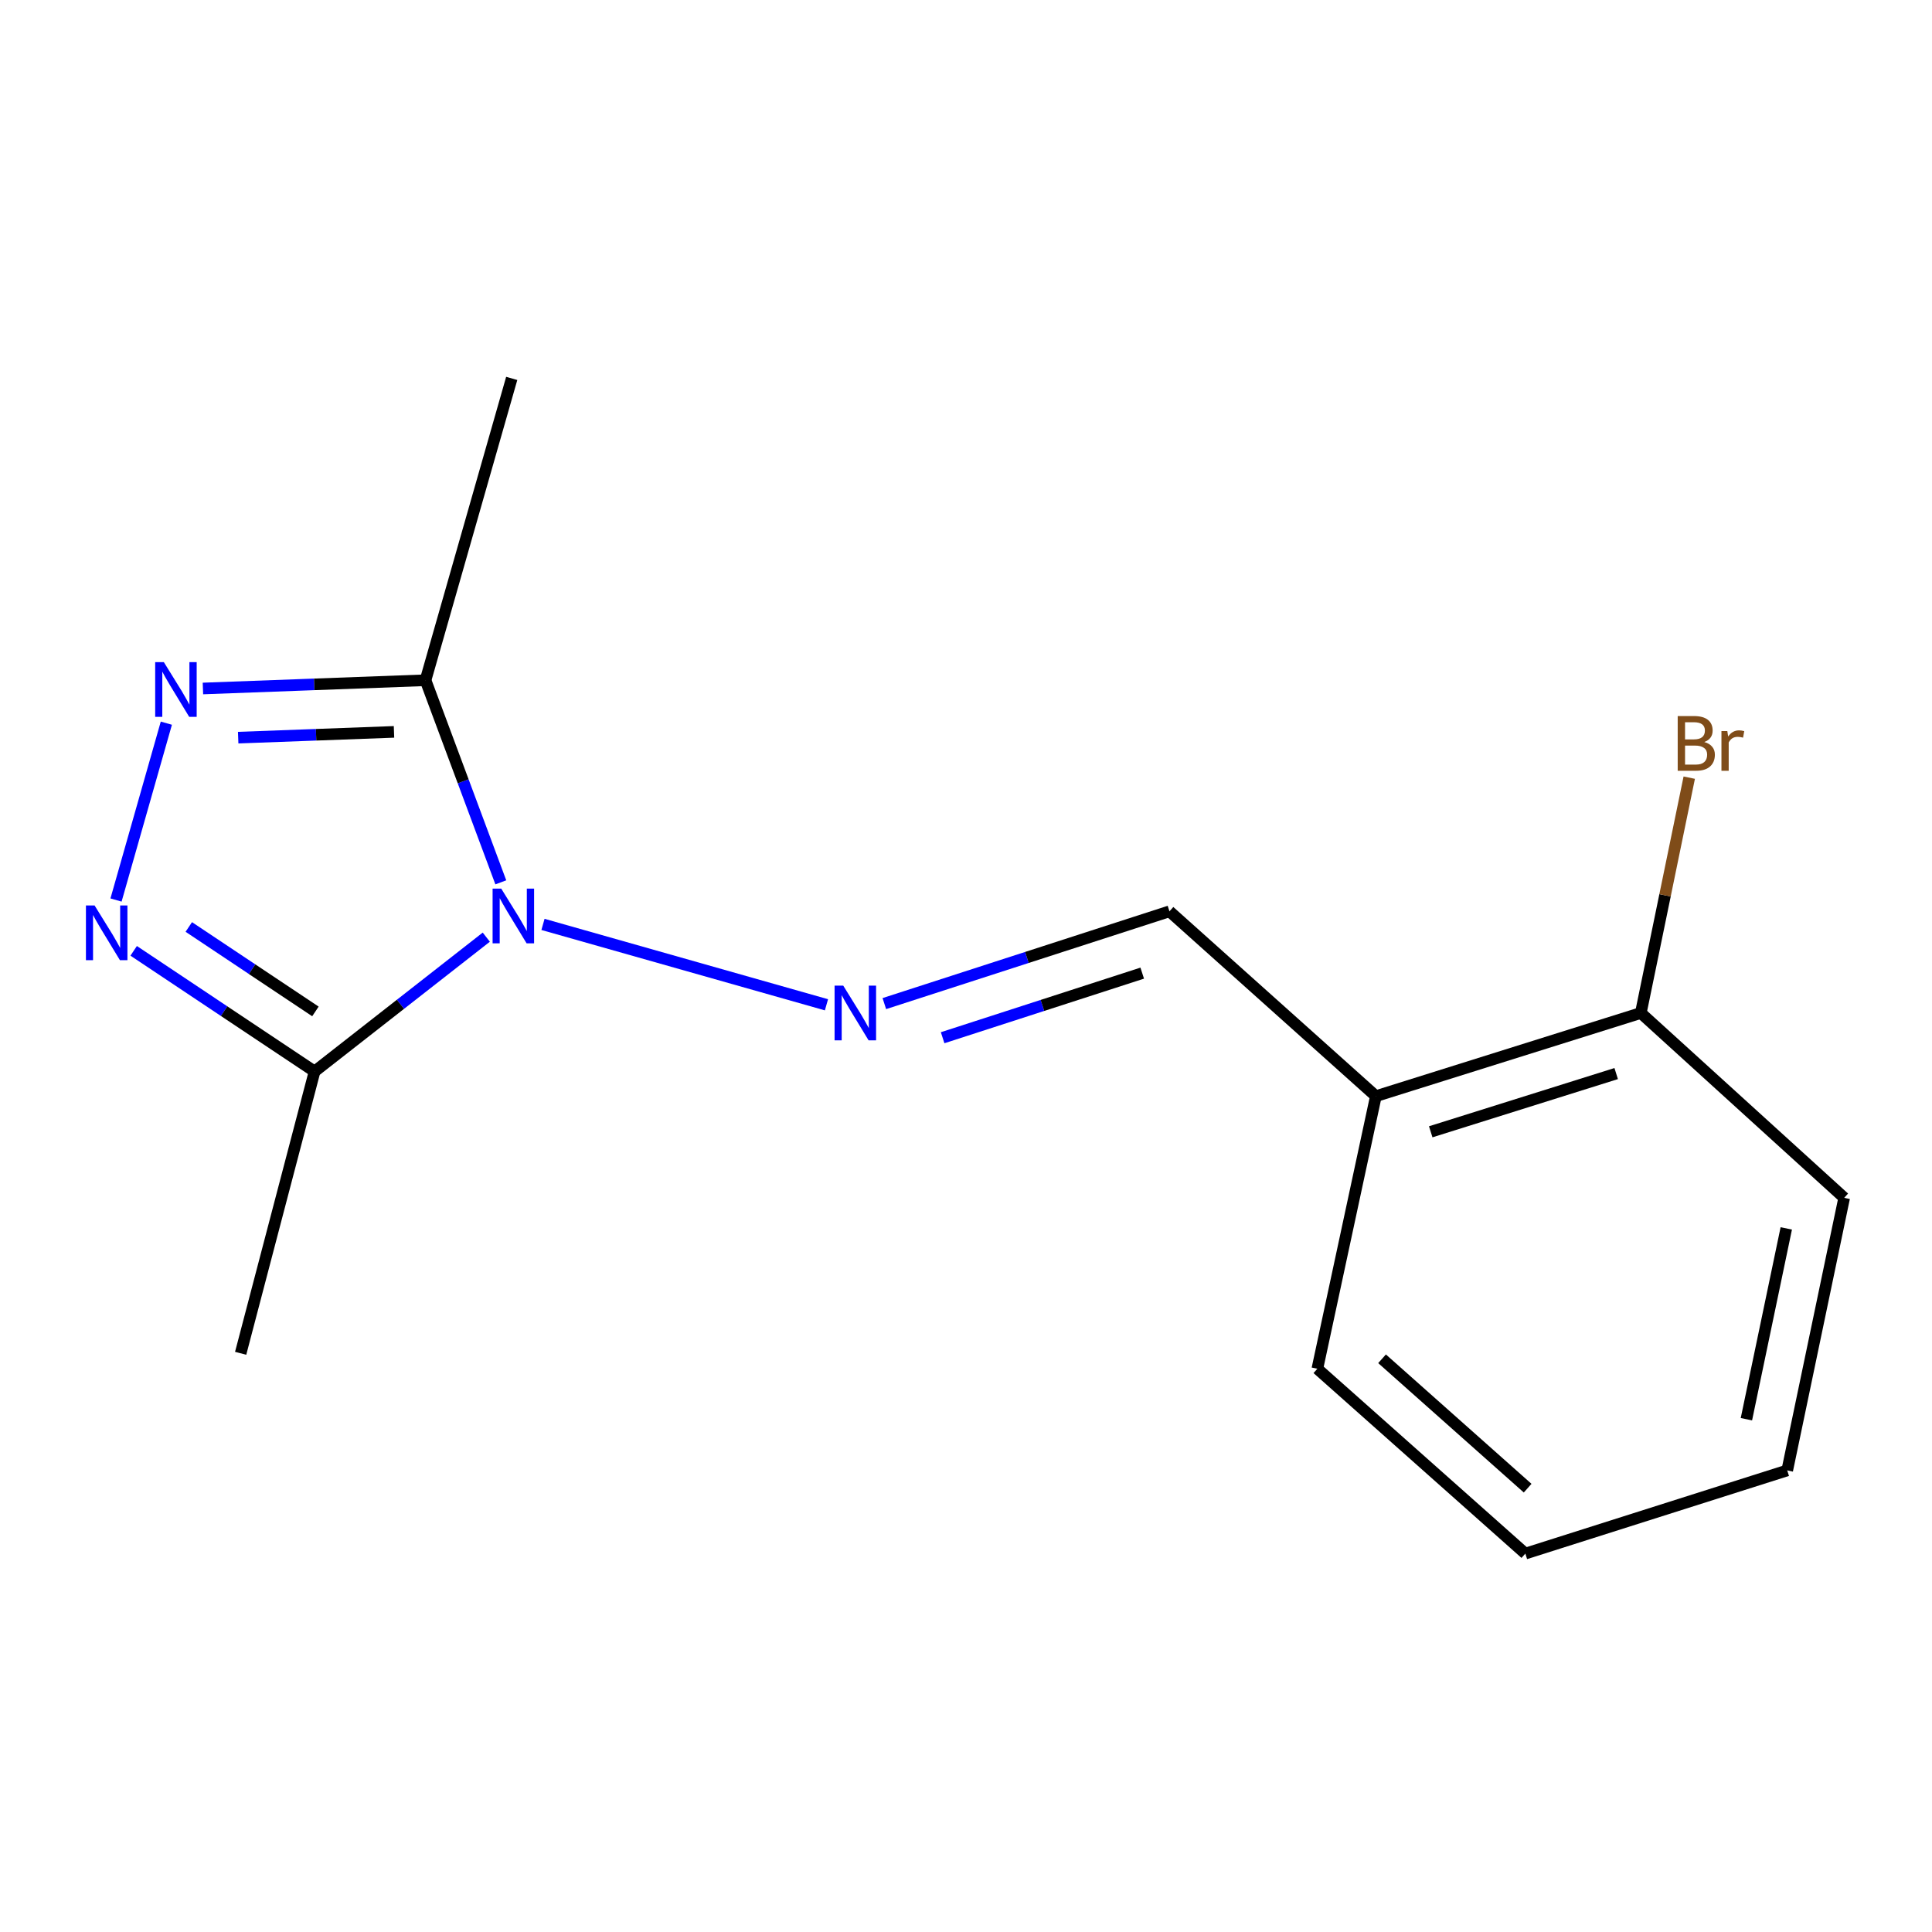 <?xml version='1.0' encoding='iso-8859-1'?>
<svg version='1.1' baseProfile='full'
              xmlns='http://www.w3.org/2000/svg'
                      xmlns:rdkit='http://www.rdkit.org/xml'
                      xmlns:xlink='http://www.w3.org/1999/xlink'
                  xml:space='preserve'
width='1000px' height='1000px' viewBox='0 0 1000 1000'>
<!-- END OF HEADER -->
<rect style='opacity:1.0;fill:#FFFFFF;stroke:none' width='1000' height='1000' x='0' y='0'> </rect>
<path class='bond-2' d='M 259.22,456.701 L 239.734,404.397' style='fill:none;fill-rule:evenodd;stroke:#0000FF;stroke-width:6px;stroke-linecap:butt;stroke-linejoin:miter;stroke-opacity:1' />
<path class='bond-2' d='M 239.734,404.397 L 220.249,352.094' style='fill:none;fill-rule:evenodd;stroke:#000000;stroke-width:6px;stroke-linecap:butt;stroke-linejoin:miter;stroke-opacity:1' />
<path class='bond-3' d='M 251.703,485.072 L 207.264,519.833' style='fill:none;fill-rule:evenodd;stroke:#0000FF;stroke-width:6px;stroke-linecap:butt;stroke-linejoin:miter;stroke-opacity:1' />
<path class='bond-3' d='M 207.264,519.833 L 162.826,554.595' style='fill:none;fill-rule:evenodd;stroke:#000000;stroke-width:6px;stroke-linecap:butt;stroke-linejoin:miter;stroke-opacity:1' />
<path class='bond-4' d='M 281.048,478.467 L 427.776,520.08' style='fill:none;fill-rule:evenodd;stroke:#0000FF;stroke-width:6px;stroke-linecap:butt;stroke-linejoin:miter;stroke-opacity:1' />
<path class='bond-0' d='M 105.034,356.361 L 162.642,354.228' style='fill:none;fill-rule:evenodd;stroke:#0000FF;stroke-width:6px;stroke-linecap:butt;stroke-linejoin:miter;stroke-opacity:1' />
<path class='bond-0' d='M 162.642,354.228 L 220.249,352.094' style='fill:none;fill-rule:evenodd;stroke:#000000;stroke-width:6px;stroke-linecap:butt;stroke-linejoin:miter;stroke-opacity:1' />
<path class='bond-0' d='M 123.283,381.804 L 163.608,380.311' style='fill:none;fill-rule:evenodd;stroke:#0000FF;stroke-width:6px;stroke-linecap:butt;stroke-linejoin:miter;stroke-opacity:1' />
<path class='bond-0' d='M 163.608,380.311 L 203.933,378.817' style='fill:none;fill-rule:evenodd;stroke:#000000;stroke-width:6px;stroke-linecap:butt;stroke-linejoin:miter;stroke-opacity:1' />
<path class='bond-15' d='M 86.101,374.313 L 60.05,465.851' style='fill:none;fill-rule:evenodd;stroke:#0000FF;stroke-width:6px;stroke-linecap:butt;stroke-linejoin:miter;stroke-opacity:1' />
<path class='bond-1' d='M 69.191,492.15 L 116.008,523.372' style='fill:none;fill-rule:evenodd;stroke:#0000FF;stroke-width:6px;stroke-linecap:butt;stroke-linejoin:miter;stroke-opacity:1' />
<path class='bond-1' d='M 116.008,523.372 L 162.826,554.595' style='fill:none;fill-rule:evenodd;stroke:#000000;stroke-width:6px;stroke-linecap:butt;stroke-linejoin:miter;stroke-opacity:1' />
<path class='bond-1' d='M 97.718,479.802 L 130.49,501.657' style='fill:none;fill-rule:evenodd;stroke:#0000FF;stroke-width:6px;stroke-linecap:butt;stroke-linejoin:miter;stroke-opacity:1' />
<path class='bond-1' d='M 130.49,501.657 L 163.263,523.513' style='fill:none;fill-rule:evenodd;stroke:#000000;stroke-width:6px;stroke-linecap:butt;stroke-linejoin:miter;stroke-opacity:1' />
<path class='bond-10' d='M 220.249,352.094 L 264.867,195.864' style='fill:none;fill-rule:evenodd;stroke:#000000;stroke-width:6px;stroke-linecap:butt;stroke-linejoin:miter;stroke-opacity:1' />
<path class='bond-9' d='M 162.826,554.595 L 124.559,700.471' style='fill:none;fill-rule:evenodd;stroke:#000000;stroke-width:6px;stroke-linecap:butt;stroke-linejoin:miter;stroke-opacity:1' />
<path class='bond-5' d='M 457.73,519.459 L 531.521,495.577' style='fill:none;fill-rule:evenodd;stroke:#0000FF;stroke-width:6px;stroke-linecap:butt;stroke-linejoin:miter;stroke-opacity:1' />
<path class='bond-5' d='M 531.521,495.577 L 605.313,471.695' style='fill:none;fill-rule:evenodd;stroke:#000000;stroke-width:6px;stroke-linecap:butt;stroke-linejoin:miter;stroke-opacity:1' />
<path class='bond-5' d='M 487.904,537.127 L 539.558,520.41' style='fill:none;fill-rule:evenodd;stroke:#0000FF;stroke-width:6px;stroke-linecap:butt;stroke-linejoin:miter;stroke-opacity:1' />
<path class='bond-5' d='M 539.558,520.41 L 591.212,503.692' style='fill:none;fill-rule:evenodd;stroke:#000000;stroke-width:6px;stroke-linecap:butt;stroke-linejoin:miter;stroke-opacity:1' />
<path class='bond-6' d='M 605.313,471.695 L 712.153,567.37' style='fill:none;fill-rule:evenodd;stroke:#000000;stroke-width:6px;stroke-linecap:butt;stroke-linejoin:miter;stroke-opacity:1' />
<path class='bond-7' d='M 712.153,567.37 L 849.285,524.318' style='fill:none;fill-rule:evenodd;stroke:#000000;stroke-width:6px;stroke-linecap:butt;stroke-linejoin:miter;stroke-opacity:1' />
<path class='bond-7' d='M 740.541,585.815 L 836.534,555.678' style='fill:none;fill-rule:evenodd;stroke:#000000;stroke-width:6px;stroke-linecap:butt;stroke-linejoin:miter;stroke-opacity:1' />
<path class='bond-11' d='M 712.153,567.37 L 681.861,708.461' style='fill:none;fill-rule:evenodd;stroke:#000000;stroke-width:6px;stroke-linecap:butt;stroke-linejoin:miter;stroke-opacity:1' />
<path class='bond-8' d='M 849.285,524.318 L 861.818,463.416' style='fill:none;fill-rule:evenodd;stroke:#000000;stroke-width:6px;stroke-linecap:butt;stroke-linejoin:miter;stroke-opacity:1' />
<path class='bond-8' d='M 861.818,463.416 L 874.35,402.514' style='fill:none;fill-rule:evenodd;stroke:#7F4C19;stroke-width:6px;stroke-linecap:butt;stroke-linejoin:miter;stroke-opacity:1' />
<path class='bond-12' d='M 849.285,524.318 L 954.545,619.993' style='fill:none;fill-rule:evenodd;stroke:#000000;stroke-width:6px;stroke-linecap:butt;stroke-linejoin:miter;stroke-opacity:1' />
<path class='bond-13' d='M 681.861,708.461 L 789.514,804.136' style='fill:none;fill-rule:evenodd;stroke:#000000;stroke-width:6px;stroke-linecap:butt;stroke-linejoin:miter;stroke-opacity:1' />
<path class='bond-13' d='M 715.348,703.302 L 790.705,770.275' style='fill:none;fill-rule:evenodd;stroke:#000000;stroke-width:6px;stroke-linecap:butt;stroke-linejoin:miter;stroke-opacity:1' />
<path class='bond-16' d='M 954.545,619.993 L 925.066,761.084' style='fill:none;fill-rule:evenodd;stroke:#000000;stroke-width:6px;stroke-linecap:butt;stroke-linejoin:miter;stroke-opacity:1' />
<path class='bond-16' d='M 924.574,635.818 L 903.938,734.582' style='fill:none;fill-rule:evenodd;stroke:#000000;stroke-width:6px;stroke-linecap:butt;stroke-linejoin:miter;stroke-opacity:1' />
<path class='bond-14' d='M 789.514,804.136 L 925.066,761.084' style='fill:none;fill-rule:evenodd;stroke:#000000;stroke-width:6px;stroke-linecap:butt;stroke-linejoin:miter;stroke-opacity:1' />
<path  class='atom-0' d='M 259.448 459.956
L 268.728 474.956
Q 269.648 476.436, 271.128 479.116
Q 272.608 481.796, 272.688 481.956
L 272.688 459.956
L 276.448 459.956
L 276.448 488.276
L 272.568 488.276
L 262.608 471.876
Q 261.448 469.956, 260.208 467.756
Q 259.008 465.556, 258.648 464.876
L 258.648 488.276
L 254.968 488.276
L 254.968 459.956
L 259.448 459.956
' fill='#0000FF'/>
<path  class='atom-1' d='M 84.803 342.719
L 94.083 357.719
Q 95.003 359.199, 96.483 361.879
Q 97.963 364.559, 98.043 364.719
L 98.043 342.719
L 101.803 342.719
L 101.803 371.039
L 97.923 371.039
L 87.963 354.639
Q 86.803 352.719, 85.563 350.519
Q 84.363 348.319, 84.003 347.639
L 84.003 371.039
L 80.323 371.039
L 80.323 342.719
L 84.803 342.719
' fill='#0000FF'/>
<path  class='atom-2' d='M 48.957 468.671
L 58.237 483.671
Q 59.157 485.151, 60.637 487.831
Q 62.117 490.511, 62.197 490.671
L 62.197 468.671
L 65.957 468.671
L 65.957 496.991
L 62.077 496.991
L 52.117 480.591
Q 50.957 478.671, 49.717 476.471
Q 48.517 474.271, 48.157 473.591
L 48.157 496.991
L 44.477 496.991
L 44.477 468.671
L 48.957 468.671
' fill='#0000FF'/>
<path  class='atom-5' d='M 436.457 510.158
L 445.737 525.158
Q 446.657 526.638, 448.137 529.318
Q 449.617 531.998, 449.697 532.158
L 449.697 510.158
L 453.457 510.158
L 453.457 538.478
L 449.577 538.478
L 439.617 522.078
Q 438.457 520.158, 437.217 517.958
Q 436.017 515.758, 435.657 515.078
L 435.657 538.478
L 431.977 538.478
L 431.977 510.158
L 436.457 510.158
' fill='#0000FF'/>
<path  class='atom-9' d='M 882.137 384.073
Q 884.857 384.833, 886.217 386.513
Q 887.617 388.153, 887.617 390.593
Q 887.617 394.513, 885.097 396.753
Q 882.617 398.953, 877.897 398.953
L 868.377 398.953
L 868.377 370.633
L 876.737 370.633
Q 881.577 370.633, 884.017 372.593
Q 886.457 374.553, 886.457 378.153
Q 886.457 382.433, 882.137 384.073
M 872.177 373.833
L 872.177 382.713
L 876.737 382.713
Q 879.537 382.713, 880.977 381.593
Q 882.457 380.433, 882.457 378.153
Q 882.457 373.833, 876.737 373.833
L 872.177 373.833
M 877.897 395.753
Q 880.657 395.753, 882.137 394.433
Q 883.617 393.113, 883.617 390.593
Q 883.617 388.273, 881.977 387.113
Q 880.377 385.913, 877.297 385.913
L 872.177 385.913
L 872.177 395.753
L 877.897 395.753
' fill='#7F4C19'/>
<path  class='atom-9' d='M 894.057 378.393
L 894.497 381.233
Q 896.657 378.033, 900.177 378.033
Q 901.297 378.033, 902.817 378.433
L 902.217 381.793
Q 900.497 381.393, 899.537 381.393
Q 897.857 381.393, 896.737 382.073
Q 895.657 382.713, 894.777 384.273
L 894.777 398.953
L 891.017 398.953
L 891.017 378.393
L 894.057 378.393
' fill='#7F4C19'/>
</svg>
